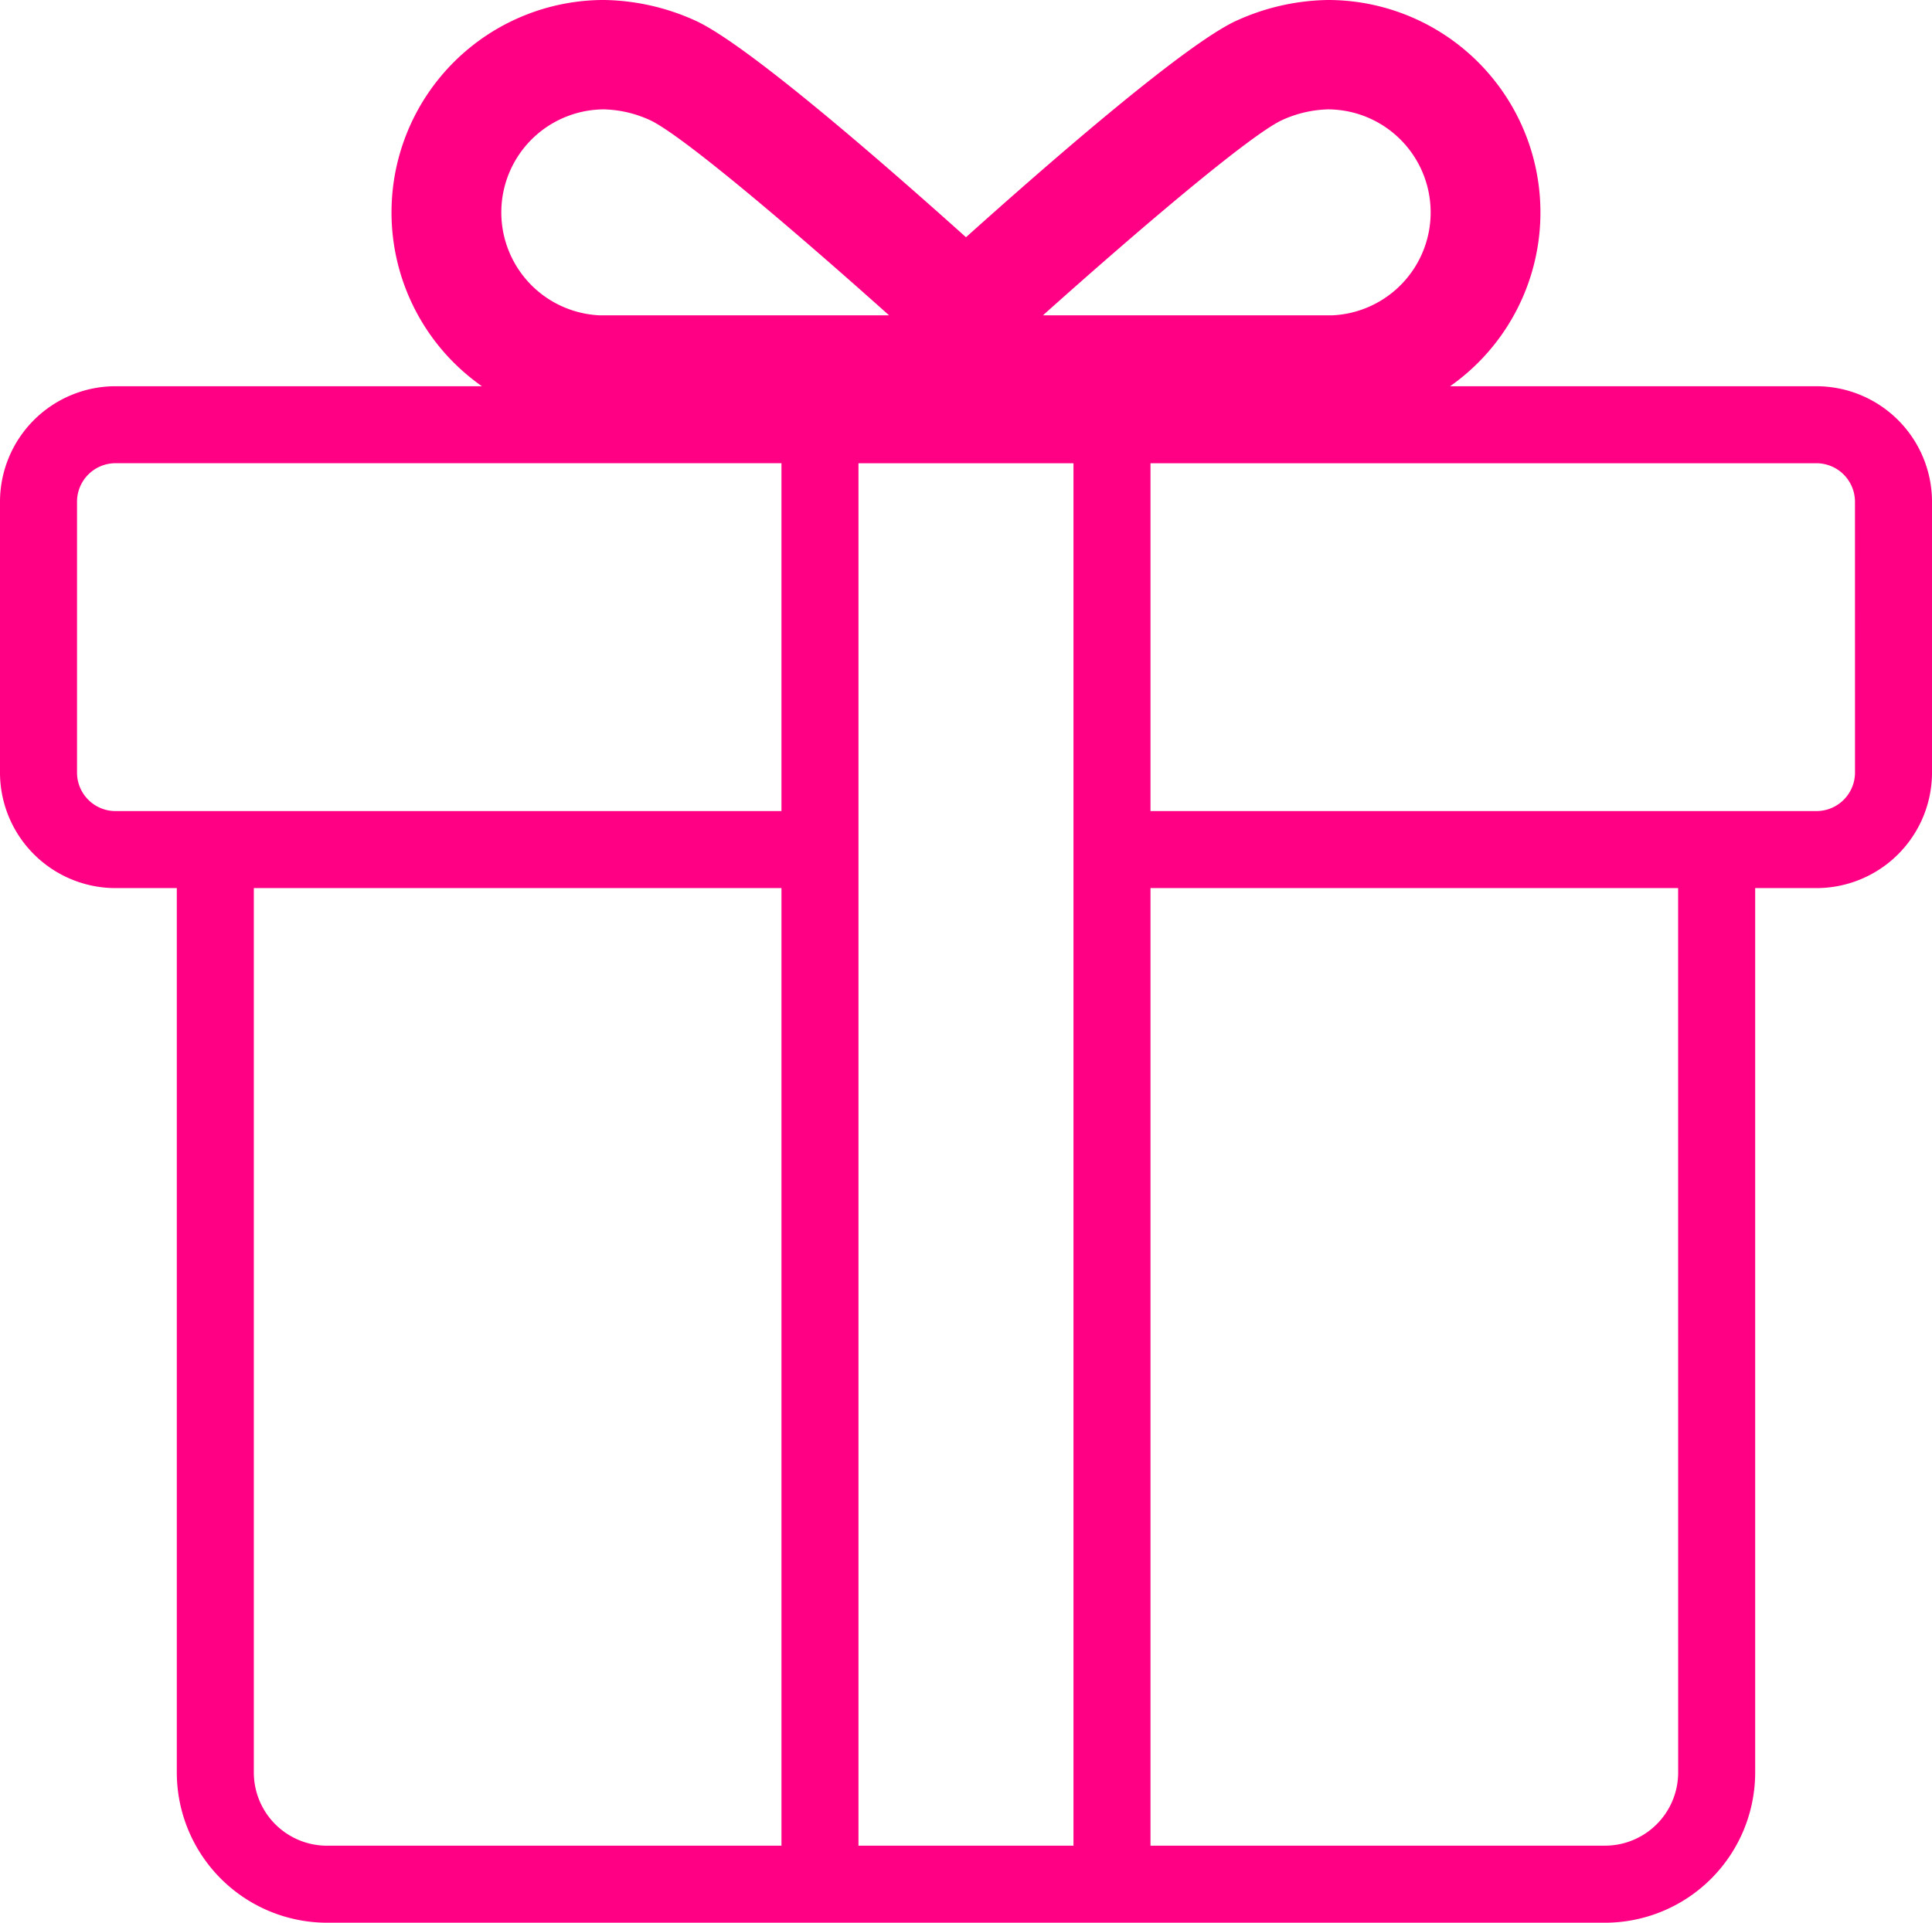 <svg id="7122e5e5-c576-419c-9431-878d5b1b3828" data-name="Capa 1" xmlns="http://www.w3.org/2000/svg" viewBox="0 0 322.423 320.957"><defs><style>.e5a544a1-dd5f-40cc-a088-192ed5b7bd22{fill:#ff0084}</style></defs><path class="e5a544a1-dd5f-40cc-a088-192ed5b7bd22" d="M388.18 149.825h-61.141a35.459 35.459 0 0 0-20.377-64.474A37.97 37.97 0 0 0 291.4 88.8l-.051.019c-8.445 3.908-30.277 22.835-45.1 36.132-14.82-13.3-36.652-32.224-45.1-36.132l-.049-.019a38.112 38.112 0 0 0-15.263-3.451 35.46 35.46 0 0 0-25.478 60.123 36.3 36.3 0 0 0 5.1 4.351H104.32A19.3 19.3 0 0 0 85.039 169.1v45.213A19.3 19.3 0 0 0 104.32 233.6h10.225v147.643a25.1 25.1 0 0 0 25.065 25.065H352.9a25.086 25.086 0 0 0 25.052-25.065V233.6h10.232a19.3 19.3 0 0 0 19.28-19.281V169.1a19.306 19.306 0 0 0-19.284-19.275zM298.995 105.4a19.608 19.608 0 0 1 7.667-1.793 17.2 17.2 0 0 1 .694 34.383H259.09c16.383-14.663 34.596-30.113 39.905-32.59zm-113.151-1.793a19.58 19.58 0 0 1 7.661 1.793c5.309 2.474 23.522 17.924 39.911 32.59h-48.277a17.2 17.2 0 0 1 .7-34.383zM104.32 220.745a6.433 6.433 0 0 1-6.427-6.427V169.1a6.433 6.433 0 0 1 6.427-6.427h111.133v58.066H104.32zm111.132 172.708h-75.836a12.226 12.226 0 0 1-12.216-12.211V233.6h88.054v159.853zm48.735 0h-35.881V162.678h35.881zM365.1 381.236a12.22 12.22 0 0 1-12.2 12.211h-75.861V233.6h88.054zm29.512-166.918a6.438 6.438 0 0 1-6.427 6.427H277.039v-58.067H388.18a6.438 6.438 0 0 1 6.427 6.427z" transform="translate(-85.039 -85.351)"/></svg>